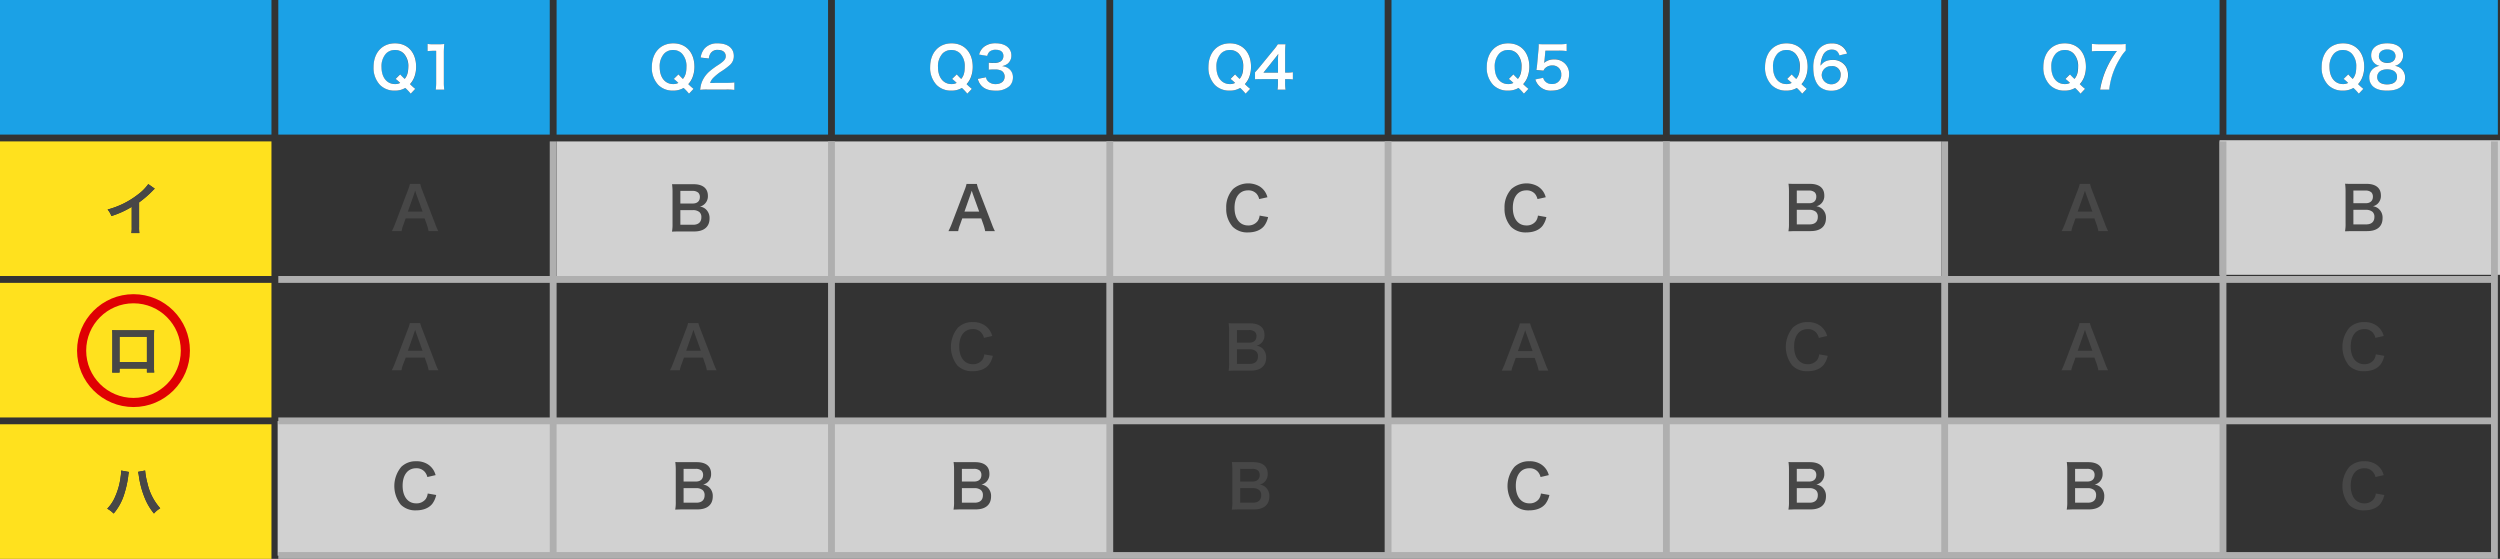 <svg xmlns="http://www.w3.org/2000/svg" width="1095.94" height="245" viewBox="0 0 1095.94 245"><rect x="0" y="0" width="1095.94" height="245" fill="#333333" stroke="none"/><defs><style>.cls-1{fill:#d1d1d1;}.cls-2,.cls-8{fill:none;}.cls-3{fill:#474747;}.cls-4{fill:#1ba1e6;}.cls-5{fill:#ffe11e;}.cls-6{fill:#afafaf;}.cls-7{fill:#fff;}.cls-8{stroke:#df0003;stroke-miterlimit:10;stroke-width:4px;}</style></defs><g id="レイヤー_2" data-name="レイヤー 2"><g id="レイヤー_1-2" data-name="レイヤー 1"><g id="レイヤー_2-2" data-name="レイヤー 2"><g id="レイヤー_1-2-2" data-name="レイヤー 1-2"><rect class="cls-1" x="609.63" y="184.59" width="365.44" height="59"/><rect class="cls-1" x="121.72" y="184.59" width="365.44" height="59"/><rect class="cls-1" x="973" y="61.47" width="122.94" height="59"/><rect class="cls-1" x="244" y="62" width="607" height="59"/><g id="レイヤー_2-2-2" data-name="レイヤー 2-2"><g id="レイヤー_1-2-2-2" data-name="レイヤー 1-2-2"><path class="cls-2" d="M488,242H607V186H488Zm52.07-39.44c1.09.06,1.51.06,3.28.06h6.13c4,0,6.29,1.82,6.29,5.07a4.68,4.68,0,0,1-1.45,3.66,4.43,4.43,0,0,1-2.06,1.09,4.79,4.79,0,0,1,2.63,1.2,5.1,5.1,0,0,1,1.61,4c0,3.64-2.42,5.69-6.73,5.69h-6.4c-1.51,0-2.26,0-3.33.08a17.18,17.18,0,0,0,.24-3.51V205.76A24.45,24.45,0,0,0,540.07,202.56Z"/><path class="cls-2" d="M552.92,217.12a2.84,2.84,0,0,0-.84-2.26,4.3,4.3,0,0,0-2.83-.88h-5.54v6.39h5.59C551.61,220.37,552.92,219.23,552.92,217.12Z"/><path class="cls-2" d="M550.81,147.39a2.61,2.61,0,0,0-.68-1.9,3.63,3.63,0,0,0-2.49-.81h-5.39v5.54h5.41C549.64,150.22,550.81,149.18,550.81,147.39Z"/><path class="cls-2" d="M366,183H485V124H366Zm53.9-39.33a9,9,0,0,1,6.5-2.47,9.13,9.13,0,0,1,5,1.25,8,8,0,0,1,2.75,2.83,8.92,8.92,0,0,1,.81,2l-3.62.84a5.43,5.43,0,0,0-1.11-2.24,4.7,4.7,0,0,0-3.8-1.61c-3.69,0-5.93,2.88-5.93,7.67s2.29,7.72,5.93,7.72a5,5,0,0,0,4.21-1.92,5.43,5.43,0,0,0,.86-2.4l3.72.65a9.88,9.88,0,0,1-1.74,3.9c-1.49,1.82-4,2.84-7.1,2.84a9,9,0,0,1-6.69-2.5,13.16,13.16,0,0,1,.21-16.56Z"/><path class="cls-2" d="M552.26,208.26a2.67,2.67,0,0,0-.67-1.93,3.71,3.71,0,0,0-2.5-.8h-5.38v5.56h5.41C551.09,211.09,552.26,210,552.26,208.26Z"/><path class="cls-2" d="M610,242H729V186H610Zm53.9-37.33a9,9,0,0,1,6.5-2.47,9.13,9.13,0,0,1,5,1.25,8,8,0,0,1,2.75,2.83,8.92,8.92,0,0,1,.81,2l-3.62.84a5.43,5.43,0,0,0-1.11-2.24,4.7,4.7,0,0,0-3.8-1.61c-3.69,0-5.93,2.88-5.93,7.67s2.29,7.72,5.93,7.72a5,5,0,0,0,4.21-1.92,5.43,5.43,0,0,0,.86-2.4l3.72.65a9.88,9.88,0,0,1-1.74,3.9c-1.49,1.82-4,2.84-7.1,2.84a8.91,8.91,0,0,1-6.68-2.5,13.13,13.13,0,0,1,.2-16.56Z"/><path class="cls-2" d="M669.09,146.22c-.1-.29-.18-.6-.47-1.46l-.49,1.46-2.71,7.69h6.45Z"/><path class="cls-2" d="M610,183H729V124H610Zm49.78-23.6,5.72-15a14.34,14.34,0,0,0,.83-2.63h4.53a16.24,16.24,0,0,0,.88,2.63l5.77,15c.39,1,.84,2.07,1.33,3.07h-4.26a18.31,18.31,0,0,0-.73-2.73l-1-2.84h-8.32l-1,2.84a12.91,12.91,0,0,0-.78,2.73H658.4A29.08,29.08,0,0,0,659.78,159.4Z"/><path class="cls-2" d="M796.26,208.26a2.67,2.67,0,0,0-.67-1.93,3.71,3.71,0,0,0-2.5-.8h-5.38v5.56h5.41C795.09,211.09,796.26,210,796.26,208.26Z"/><path class="cls-2" d="M488,183H607V124H488Zm50.61-41.28c1.1.05,1.51.05,3.28.05H548c4,0,6.29,1.82,6.29,5.07a4.63,4.63,0,0,1-1.46,3.64,4.35,4.35,0,0,1-2.05,1.09,4.79,4.79,0,0,1,2.63,1.2,5.2,5.2,0,0,1,1.61,4c0,3.66-2.42,5.72-6.74,5.72h-6.39c-1.51,0-2.27,0-3.33.08a18.77,18.77,0,0,0,.23-3.51V144.92A24.43,24.43,0,0,0,538.61,141.72Z"/><path class="cls-2" d="M366,242H485V186H366Zm52.07-39.44c1.09.06,1.51.06,3.28.06h6.13c4,0,6.29,1.82,6.29,5.07a4.68,4.68,0,0,1-1.45,3.66,4.43,4.43,0,0,1-2.06,1.09,4.79,4.79,0,0,1,2.63,1.2,5.1,5.1,0,0,1,1.61,4c0,3.64-2.42,5.69-6.73,5.69h-6.4c-1.51,0-2.26,0-3.33.08a17.18,17.18,0,0,0,.24-3.51V205.76A24.45,24.45,0,0,0,418.07,202.56Z"/><path class="cls-2" d="M551.46,156.28a2.9,2.9,0,0,0-.83-2.29,4.27,4.27,0,0,0-2.84-.88h-5.54v6.42h5.6C550.16,159.53,551.46,158.36,551.46,156.28Z"/><path class="cls-2" d="M304.47,146.06c-.11-.28-.18-.6-.47-1.45-.42,1.22-.42,1.22-.49,1.45l-2.71,7.7h6.45Z"/><path class="cls-2" d="M796.92,95.12a2.84,2.84,0,0,0-.84-2.26,4.3,4.3,0,0,0-2.83-.88h-5.54v6.39h5.59C795.61,98.37,796.92,97.23,796.92,95.12Z"/><path class="cls-2" d="M914,83.61c-.42,1.22-.42,1.22-.49,1.45l-2.71,7.7h6.45l-2.78-7.7C914.36,84.78,914.29,84.46,914,83.61Z"/><path class="cls-2" d="M426,83.61c-.42,1.22-.42,1.22-.49,1.45l-2.71,7.7h6.45l-2.78-7.7C426.36,84.78,426.29,84.46,426,83.61Z"/><path class="cls-2" d="M308.26,208.26a2.67,2.67,0,0,0-.67-1.93,3.71,3.71,0,0,0-2.5-.8h-5.38v5.56h5.41C307.09,211.09,308.26,210,308.26,208.26Z"/><path class="cls-2" d="M306.81,86.39a2.61,2.61,0,0,0-.68-1.9,3.63,3.63,0,0,0-2.49-.81h-5.39v5.54h5.41C305.64,89.22,306.81,88.18,306.81,86.39Z"/><path class="cls-2" d="M307.46,95.28a2.9,2.9,0,0,0-.83-2.29,4.27,4.27,0,0,0-2.84-.88h-5.54v6.42h5.6C306.16,98.53,307.46,97.36,307.46,95.28Z"/><path class="cls-2" d="M308.92,217.12a2.84,2.84,0,0,0-.84-2.26,4.3,4.3,0,0,0-2.83-.88h-5.54v6.39h5.59C307.61,220.37,308.92,219.23,308.92,217.12Z"/><path class="cls-2" d="M244,183H363V124H244Zm51.16-23.76,5.72-15a16,16,0,0,0,.83-2.62h4.53a16.13,16.13,0,0,0,.88,2.62l5.77,15a24.53,24.53,0,0,0,1.33,3.07H310a18.28,18.28,0,0,0-.72-2.73l-1-2.83H300l-1,2.83a12.91,12.91,0,0,0-.78,2.73H294A28,28,0,0,0,295.16,159.24Z"/><path class="cls-2" d="M430.26,208.26a2.67,2.67,0,0,0-.67-1.93,3.71,3.71,0,0,0-2.5-.8h-5.38v5.56h5.41C429.09,211.09,430.26,210,430.26,208.26Z"/><path class="cls-2" d="M796.26,86.26a2.67,2.67,0,0,0-.67-1.93,3.71,3.71,0,0,0-2.5-.8h-5.38v5.56h5.41C795.09,89.09,796.26,88,796.26,86.26Z"/><path class="cls-2" d="M430.92,217.12a2.84,2.84,0,0,0-.84-2.26,4.3,4.3,0,0,0-2.83-.88h-5.54v6.39h5.59C429.61,220.37,430.92,219.23,430.92,217.12Z"/><path class="cls-2" d="M244,242H363V186H244Zm52.07-39.44c1.09.06,1.51.06,3.28.06h6.13c4,0,6.29,1.82,6.29,5.07a4.68,4.68,0,0,1-1.45,3.66,4.43,4.43,0,0,1-2.06,1.09,4.79,4.79,0,0,1,2.63,1.2,5.1,5.1,0,0,1,1.61,4c0,3.64-2.42,5.69-6.73,5.69h-6.4c-1.51,0-2.26,0-3.33.08a17.18,17.18,0,0,0,.24-3.51V205.76A24.45,24.45,0,0,0,296.07,202.56Z"/><path class="cls-2" d="M796.92,217.12a2.84,2.84,0,0,0-.84-2.26,4.3,4.3,0,0,0-2.83-.88h-5.54v6.39h5.59C795.61,220.37,796.92,219.23,796.92,217.12Z"/><path class="cls-2" d="M854,242H973V186H854Zm52.07-39.44c1.09.06,1.51.06,3.28.06h6.13c4,0,6.29,1.82,6.29,5.07a4.68,4.68,0,0,1-1.45,3.66,4.43,4.43,0,0,1-2.06,1.09,4.79,4.79,0,0,1,2.63,1.2,5.1,5.1,0,0,1,1.61,4c0,3.64-2.42,5.69-6.73,5.69h-6.4c-1.51,0-2.26,0-3.33.08a17.18,17.18,0,0,0,.24-3.51V205.76A24.45,24.45,0,0,0,906.07,202.56Z"/><path class="cls-2" d="M182,83.61c-.42,1.22-.42,1.22-.49,1.45l-2.71,7.7h6.45l-2.78-7.7C182.36,84.78,182.29,84.46,182,83.61Z"/><path class="cls-2" d="M914.47,146.06c-.11-.28-.18-.6-.47-1.45-.42,1.22-.42,1.22-.49,1.45l-2.71,7.7h6.45Z"/><path class="cls-2" d="M1040.26,86.26a2.67,2.67,0,0,0-.67-1.93,3.71,3.71,0,0,0-2.5-.8h-5.38v5.56h5.41C1039.09,89.09,1040.26,88,1040.26,86.26Z"/><path class="cls-2" d="M1040.92,95.12a2.84,2.84,0,0,0-.84-2.26,4.3,4.3,0,0,0-2.83-.88h-5.54v6.39h5.59C1039.61,98.37,1040.92,97.23,1040.92,95.12Z"/><path class="cls-2" d="M976,183h116V124H976Zm53.9-39.33a9,9,0,0,1,6.5-2.47,9.13,9.13,0,0,1,5,1.25,8,8,0,0,1,2.75,2.83,8.92,8.92,0,0,1,.81,2l-3.62.84a5.43,5.43,0,0,0-1.11-2.24,4.7,4.7,0,0,0-3.8-1.61c-3.69,0-5.93,2.88-5.93,7.67s2.29,7.72,5.93,7.72a5,5,0,0,0,4.21-1.92,5.43,5.43,0,0,0,.86-2.4l3.72.65a9.88,9.88,0,0,1-1.74,3.9c-1.49,1.82-4,2.84-7.1,2.84a8.91,8.91,0,0,1-6.68-2.5,13.13,13.13,0,0,1,.2-16.56Z"/><path class="cls-2" d="M182.47,146.06c-.11-.28-.18-.6-.47-1.45-.42,1.22-.42,1.22-.49,1.45l-2.71,7.7h6.45Z"/><path class="cls-2" d="M854,183H973V124H854Zm51.16-23.76,5.72-15a16,16,0,0,0,.83-2.62h4.53a16.13,16.13,0,0,0,.88,2.62l5.77,15a24.53,24.53,0,0,0,1.33,3.07H920a18.28,18.28,0,0,0-.72-2.73l-1-2.83H910l-1,2.83a12.91,12.91,0,0,0-.78,2.73H904A28,28,0,0,0,905.16,159.24Z"/><path class="cls-2" d="M918.92,217.12a2.84,2.84,0,0,0-.84-2.26,4.3,4.3,0,0,0-2.83-.88h-5.54v6.39h5.59C917.61,220.37,918.92,219.23,918.92,217.12Z"/><path class="cls-2" d="M976,242h116V186H976Zm53.9-37.33a9,9,0,0,1,6.5-2.47,9.13,9.13,0,0,1,5,1.25,8,8,0,0,1,2.75,2.83,8.92,8.92,0,0,1,.81,2l-3.62.84a5.43,5.43,0,0,0-1.11-2.24,4.7,4.7,0,0,0-3.8-1.61c-3.69,0-5.93,2.88-5.93,7.67s2.29,7.72,5.93,7.72a5,5,0,0,0,4.21-1.92,5.43,5.43,0,0,0,.86-2.4l3.72.65a9.88,9.88,0,0,1-1.74,3.9c-1.49,1.82-4,2.84-7.1,2.84a8.91,8.91,0,0,1-6.68-2.5,13.13,13.13,0,0,1,.2-16.56Z"/><path class="cls-2" d="M732,183H851V124H732Zm53.9-39.33a9,9,0,0,1,6.5-2.47,9.13,9.13,0,0,1,5,1.25,8,8,0,0,1,2.75,2.83,8.92,8.92,0,0,1,.81,2l-3.62.84a5.43,5.43,0,0,0-1.11-2.24,4.7,4.7,0,0,0-3.8-1.61c-3.69,0-5.93,2.88-5.93,7.67s2.29,7.72,5.93,7.72a5,5,0,0,0,4.21-1.92,5.43,5.43,0,0,0,.86-2.4l3.72.65a9.88,9.88,0,0,1-1.74,3.9c-1.49,1.82-4,2.84-7.1,2.84a8.91,8.91,0,0,1-6.68-2.5,13.13,13.13,0,0,1,.2-16.56Z"/><path class="cls-2" d="M732,242H851V186H732Zm52.07-39.44c1.09.06,1.51.06,3.28.06h6.13c4,0,6.29,1.82,6.29,5.07a4.68,4.68,0,0,1-1.45,3.66,4.43,4.43,0,0,1-2.06,1.09,4.79,4.79,0,0,1,2.63,1.2,5.1,5.1,0,0,1,1.61,4c0,3.64-2.42,5.69-6.73,5.69h-6.4c-1.51,0-2.26,0-3.33.08a17.18,17.18,0,0,0,.24-3.51V205.76A24.45,24.45,0,0,0,784.07,202.56Z"/><path class="cls-2" d="M918.26,208.26a2.67,2.67,0,0,0-.67-1.93,3.71,3.71,0,0,0-2.5-.8h-5.38v5.56h5.41C917.09,211.09,918.26,210,918.26,208.26Z"/><path class="cls-3" d="M184.24,80.62h-4.53a16,16,0,0,1-.83,2.62l-5.72,15a29.08,29.08,0,0,1-1.38,3.07h4.27a12.91,12.91,0,0,1,.78-2.73l1-2.83h8.32l1,2.83a18.28,18.28,0,0,1,.72,2.73h4.27a24.53,24.53,0,0,1-1.33-3.07l-5.77-15A16.15,16.15,0,0,1,184.24,80.62ZM178.8,92.76l2.71-7.7c.07-.23.07-.23.49-1.45.29.85.36,1.17.47,1.45l2.78,7.7Z"/><path class="cls-3" d="M294.59,101.55c1.06-.06,1.82-.08,3.33-.08h6.39c4.32,0,6.74-2.06,6.74-5.72a5.2,5.2,0,0,0-1.61-4,4.79,4.79,0,0,0-2.63-1.2,4.35,4.35,0,0,0,2.05-1.09,4.63,4.63,0,0,0,1.46-3.64c0-3.25-2.26-5.07-6.29-5.07h-9.42a24.45,24.45,0,0,1,.21,3.2V98A18.32,18.32,0,0,1,294.59,101.55Zm3.66-17.87h5.39a3.63,3.63,0,0,1,2.49.81,2.61,2.61,0,0,1,.68,1.9c0,1.79-1.17,2.83-3.15,2.83h-5.41Zm0,8.43h5.54a4.27,4.27,0,0,1,2.84.88,2.9,2.9,0,0,1,.83,2.29c0,2.08-1.3,3.25-3.61,3.25h-5.6Z"/><path class="cls-3" d="M428.24,80.62h-4.53a16,16,0,0,1-.83,2.62l-5.72,15a29.08,29.08,0,0,1-1.38,3.07h4.27a12.91,12.91,0,0,1,.78-2.73l1-2.83h8.32l1,2.83a18.28,18.28,0,0,1,.72,2.73h4.27a24.53,24.53,0,0,1-1.33-3.07l-5.77-15A16.15,16.15,0,0,1,428.24,80.62ZM422.8,92.76l2.71-7.7c.07-.23.07-.23.49-1.45.29.85.36,1.17.47,1.45l2.78,7.7Z"/><path class="cls-3" d="M547.12,83.45A4.78,4.78,0,0,1,550.91,85,5.7,5.7,0,0,1,552,87.27l3.61-.8a8.45,8.45,0,0,0-.8-2,7.8,7.8,0,0,0-2.76-2.83,10.12,10.12,0,0,0-11.5,1.22,11.71,11.71,0,0,0-3,8.37,11.73,11.73,0,0,0,2.83,8.17,9,9,0,0,0,6.68,2.49c3.12,0,5.62-1,7.1-2.83a9.88,9.88,0,0,0,1.74-3.9l-3.71-.65a5.11,5.11,0,0,1-.86,2.39,5,5,0,0,1-4.21,1.93c-3.64,0-5.93-3-5.93-7.73S543.42,83.45,547.12,83.45Z"/><path class="cls-3" d="M669.12,83.45A4.78,4.78,0,0,1,672.91,85,5.7,5.7,0,0,1,674,87.27l3.61-.8a8.45,8.45,0,0,0-.8-2,7.8,7.8,0,0,0-2.76-2.83,10.12,10.12,0,0,0-11.5,1.22,11.71,11.71,0,0,0-3,8.37,11.73,11.73,0,0,0,2.83,8.17,9,9,0,0,0,6.68,2.49c3.12,0,5.62-1,7.1-2.83a9.88,9.88,0,0,0,1.74-3.9l-3.71-.65a5.11,5.11,0,0,1-.86,2.39,5,5,0,0,1-4.21,1.93c-3.64,0-5.93-3-5.93-7.73S665.42,83.45,669.12,83.45Z"/><path class="cls-3" d="M784,101.39c1.07,0,1.82-.08,3.33-.08h6.4c4.31,0,6.73-2,6.73-5.69a5.1,5.1,0,0,0-1.61-4,4.79,4.79,0,0,0-2.63-1.2,4.43,4.43,0,0,0,2.06-1.09,4.68,4.68,0,0,0,1.45-3.66c0-3.25-2.26-5.07-6.29-5.07h-6.13c-1.77,0-2.19,0-3.28-.06a24.45,24.45,0,0,1,.21,3.2V97.88A17.18,17.18,0,0,1,784,101.39Zm3.67-17.86h5.38a3.71,3.71,0,0,1,2.5.8,2.67,2.67,0,0,1,.67,1.93c0,1.77-1.17,2.83-3.14,2.83h-5.41Zm0,8.45h5.54a4.3,4.3,0,0,1,2.83.88,2.84,2.84,0,0,1,.84,2.26c0,2.11-1.31,3.25-3.62,3.25h-5.59Z"/><path class="cls-3" d="M916.24,80.62h-4.53a16,16,0,0,1-.83,2.62l-5.72,15a29.08,29.08,0,0,1-1.38,3.07h4.27a12.91,12.91,0,0,1,.78-2.73l1-2.83h8.32l1,2.83a18.28,18.28,0,0,1,.72,2.73h4.27a24.53,24.53,0,0,1-1.33-3.07l-5.77-15A16.15,16.15,0,0,1,916.24,80.62ZM910.8,92.76l2.71-7.7c.07-.23.07-.23.49-1.45.29.85.36,1.17.47,1.45l2.78,7.7Z"/><path class="cls-3" d="M1028,101.39c1.07,0,1.82-.08,3.33-.08h6.4c4.31,0,6.73-2,6.73-5.69a5.1,5.1,0,0,0-1.61-4,4.79,4.79,0,0,0-2.63-1.2,4.43,4.43,0,0,0,2.06-1.09,4.68,4.68,0,0,0,1.45-3.66c0-3.25-2.26-5.07-6.29-5.07h-6.13c-1.77,0-2.19,0-3.28-.06a24.45,24.45,0,0,1,.21,3.2V97.88A17.18,17.18,0,0,1,1028,101.39Zm3.67-17.86h5.38a3.71,3.71,0,0,1,2.5.8,2.67,2.67,0,0,1,.67,1.93c0,1.77-1.17,2.83-3.14,2.83h-5.41Zm0,8.45h5.54a4.3,4.3,0,0,1,2.83.88,2.84,2.84,0,0,1,.84,2.26c0,2.11-1.31,3.25-3.62,3.25h-5.59Z"/><path class="cls-3" d="M177.87,156.75h8.32l1,2.83a18.28,18.28,0,0,1,.72,2.73h4.27a24.53,24.53,0,0,1-1.33-3.07l-5.77-15a16.13,16.13,0,0,1-.88-2.62h-4.53a16,16,0,0,1-.83,2.62l-5.72,15a29.08,29.08,0,0,1-1.38,3.07H176a12.91,12.91,0,0,1,.78-2.73Zm3.64-10.69c.07-.23.07-.23.49-1.45.29.85.36,1.17.47,1.45l2.78,7.7H178.8Z"/><path class="cls-3" d="M298.83,159.58l1-2.83h8.32l1,2.83a18.28,18.28,0,0,1,.72,2.73h4.27a24.53,24.53,0,0,1-1.33-3.07l-5.77-15a16.13,16.13,0,0,1-.88-2.62h-4.53a16,16,0,0,1-.83,2.62l-5.72,15a29.08,29.08,0,0,1-1.38,3.07H298A12.31,12.31,0,0,1,298.83,159.58Zm4.68-13.52c.07-.23.07-.23.49-1.45.29.85.36,1.17.47,1.45l2.78,7.7H300.8Z"/><path class="cls-3" d="M426.38,162.73c3.12,0,5.61-1,7.1-2.84a9.88,9.88,0,0,0,1.74-3.9l-3.72-.65a5.43,5.43,0,0,1-.86,2.4,5,5,0,0,1-4.21,1.92c-3.64,0-5.93-3-5.93-7.72s2.24-7.67,5.93-7.67a4.7,4.7,0,0,1,3.8,1.61,5.43,5.43,0,0,1,1.11,2.24l3.62-.84a8.92,8.92,0,0,0-.81-2,8,8,0,0,0-2.75-2.83,9.13,9.13,0,0,0-5-1.25,9,9,0,0,0-6.5,2.47,13.16,13.16,0,0,0-.21,16.56A9,9,0,0,0,426.38,162.73Z"/><path class="cls-3" d="M538.59,162.55c1.06-.06,1.82-.08,3.33-.08h6.39c4.32,0,6.74-2.06,6.74-5.72a5.2,5.2,0,0,0-1.61-4,4.79,4.79,0,0,0-2.63-1.2,4.35,4.35,0,0,0,2.05-1.09,4.63,4.63,0,0,0,1.46-3.64c0-3.25-2.26-5.07-6.29-5.07h-6.14c-1.77,0-2.18,0-3.28-.05a24.45,24.45,0,0,1,.21,3.2V159A18.32,18.32,0,0,1,538.59,162.55Zm3.66-17.87h5.39a3.63,3.63,0,0,1,2.49.81,2.61,2.61,0,0,1,.68,1.9c0,1.79-1.17,2.83-3.15,2.83h-5.41Zm0,8.43h5.54a4.27,4.27,0,0,1,2.84.88,2.9,2.9,0,0,1,.83,2.29c0,2.08-1.3,3.25-3.61,3.25h-5.6Z"/><path class="cls-3" d="M663.45,159.74l1-2.84h8.32l1,2.84a18.31,18.31,0,0,1,.73,2.73h4.26a31.22,31.22,0,0,1-1.33-3.07l-5.77-15a16.24,16.24,0,0,1-.88-2.63h-4.53a14.34,14.34,0,0,1-.83,2.63l-5.72,15a29.08,29.08,0,0,1-1.38,3.07h4.27A12.38,12.38,0,0,1,663.45,159.74Zm4.68-13.52.49-1.46c.29.86.37,1.17.47,1.46l2.78,7.69h-6.45Z"/><path class="cls-3" d="M792.38,162.73c3.12,0,5.61-1,7.1-2.84a9.88,9.88,0,0,0,1.74-3.9l-3.72-.65a5.43,5.43,0,0,1-.86,2.4,5,5,0,0,1-4.21,1.92c-3.64,0-5.93-3-5.93-7.72s2.24-7.67,5.93-7.67a4.7,4.7,0,0,1,3.8,1.61,5.43,5.43,0,0,1,1.11,2.24l3.62-.84a8.92,8.92,0,0,0-.81-2,8,8,0,0,0-2.75-2.83,9.13,9.13,0,0,0-5-1.25,9,9,0,0,0-6.5,2.47,13.13,13.13,0,0,0-.2,16.56A8.91,8.91,0,0,0,792.38,162.73Z"/><path class="cls-3" d="M908.83,159.58l1-2.83h8.32l1,2.83a18.28,18.28,0,0,1,.72,2.73h4.27a24.53,24.53,0,0,1-1.33-3.07l-5.77-15a16.13,16.13,0,0,1-.88-2.62h-4.53a16,16,0,0,1-.83,2.62l-5.72,15a29.08,29.08,0,0,1-1.38,3.07H908A12.31,12.31,0,0,1,908.83,159.58Zm4.68-13.52c.07-.23.07-.23.49-1.45.29.85.36,1.17.47,1.45l2.78,7.7H910.8Z"/><path class="cls-3" d="M1036.38,162.73c3.12,0,5.61-1,7.1-2.84a9.88,9.88,0,0,0,1.74-3.9l-3.72-.65a5.43,5.43,0,0,1-.86,2.4,5,5,0,0,1-4.21,1.92c-3.64,0-5.93-3-5.93-7.72s2.24-7.67,5.93-7.67a4.7,4.7,0,0,1,3.8,1.61,5.43,5.43,0,0,1,1.11,2.24l3.62-.84a8.92,8.92,0,0,0-.81-2,8,8,0,0,0-2.75-2.83,9.13,9.13,0,0,0-5-1.25,9,9,0,0,0-6.5,2.47,13.13,13.13,0,0,0-.2,16.56A8.91,8.91,0,0,0,1036.38,162.73Z"/><path class="cls-3" d="M182.43,205.27a4.7,4.7,0,0,1,3.8,1.61,5.43,5.43,0,0,1,1.11,2.24l3.62-.84a8.92,8.92,0,0,0-.81-2,8,8,0,0,0-2.75-2.83,9.13,9.13,0,0,0-5-1.25,9,9,0,0,0-6.5,2.47,13.16,13.16,0,0,0-.21,16.56,9,9,0,0,0,6.69,2.5c3.12,0,5.61-1,7.1-2.84a9.88,9.88,0,0,0,1.74-3.9l-3.72-.65a5.43,5.43,0,0,1-.86,2.4,5,5,0,0,1-4.21,1.92c-3.64,0-5.93-3-5.93-7.72S178.74,205.27,182.43,205.27Z"/><path class="cls-3" d="M296,223.39c1.07,0,1.82-.08,3.33-.08h6.4c4.31,0,6.73-2.05,6.73-5.69a5.1,5.1,0,0,0-1.61-4,4.79,4.79,0,0,0-2.63-1.2,4.43,4.43,0,0,0,2.06-1.09,4.68,4.68,0,0,0,1.45-3.66c0-3.25-2.26-5.07-6.29-5.07h-6.13c-1.77,0-2.19,0-3.28-.06a24.45,24.45,0,0,1,.21,3.2v14.12A17.42,17.42,0,0,1,296,223.39Zm3.67-17.86h5.38a3.71,3.71,0,0,1,2.5.8,2.67,2.67,0,0,1,.67,1.93c0,1.77-1.17,2.83-3.14,2.83h-5.41Zm0,8.45h5.54a4.3,4.3,0,0,1,2.83.88,2.84,2.84,0,0,1,.84,2.26c0,2.11-1.31,3.25-3.62,3.25h-5.59Z"/><path class="cls-3" d="M418,223.39c1.07,0,1.82-.08,3.33-.08h6.4c4.31,0,6.73-2.05,6.73-5.69a5.1,5.1,0,0,0-1.61-4,4.79,4.79,0,0,0-2.63-1.2,4.43,4.43,0,0,0,2.06-1.09,4.68,4.68,0,0,0,1.45-3.66c0-3.25-2.26-5.07-6.29-5.07h-6.13c-1.77,0-2.19,0-3.28-.06a24.45,24.45,0,0,1,.21,3.2v14.12A17.42,17.42,0,0,1,418,223.39Zm3.67-17.86h5.38a3.71,3.71,0,0,1,2.5.8,2.67,2.67,0,0,1,.67,1.93c0,1.77-1.17,2.83-3.14,2.83h-5.41Zm0,8.45h5.54a4.3,4.3,0,0,1,2.83.88,2.84,2.84,0,0,1,.84,2.26c0,2.11-1.31,3.25-3.62,3.25h-5.59Z"/><path class="cls-3" d="M540,223.39c1.07,0,1.82-.08,3.33-.08h6.4c4.31,0,6.73-2.05,6.73-5.69a5.1,5.1,0,0,0-1.61-4,4.79,4.79,0,0,0-2.63-1.2,4.43,4.43,0,0,0,2.06-1.09,4.68,4.68,0,0,0,1.45-3.66c0-3.25-2.26-5.07-6.29-5.07h-6.13c-1.77,0-2.19,0-3.28-.06a24.45,24.45,0,0,1,.21,3.2v14.12A17.42,17.42,0,0,1,540,223.39Zm3.67-17.86h5.38a3.71,3.71,0,0,1,2.5.8,2.67,2.67,0,0,1,.67,1.93c0,1.77-1.17,2.83-3.14,2.83h-5.41Zm0,8.45h5.54a4.3,4.3,0,0,1,2.83.88,2.84,2.84,0,0,1,.84,2.26c0,2.11-1.31,3.25-3.62,3.25h-5.59Z"/><path class="cls-3" d="M670.38,223.73c3.12,0,5.61-1,7.1-2.84a9.88,9.88,0,0,0,1.74-3.9l-3.72-.65a5.43,5.43,0,0,1-.86,2.4,5,5,0,0,1-4.21,1.92c-3.64,0-5.93-3-5.93-7.72s2.24-7.67,5.93-7.67a4.7,4.7,0,0,1,3.8,1.61,5.43,5.43,0,0,1,1.11,2.24l3.62-.84a8.92,8.92,0,0,0-.81-2,8,8,0,0,0-2.75-2.83,9.13,9.13,0,0,0-5-1.25,9,9,0,0,0-6.5,2.47,13.13,13.13,0,0,0-.2,16.56A8.91,8.91,0,0,0,670.38,223.73Z"/><path class="cls-3" d="M784,223.39c1.07,0,1.82-.08,3.33-.08h6.4c4.31,0,6.73-2.05,6.73-5.69a5.1,5.1,0,0,0-1.61-4,4.79,4.79,0,0,0-2.63-1.2,4.43,4.43,0,0,0,2.06-1.09,4.68,4.68,0,0,0,1.45-3.66c0-3.25-2.26-5.07-6.29-5.07h-6.13c-1.77,0-2.19,0-3.28-.06a24.45,24.45,0,0,1,.21,3.2v14.12A17.42,17.42,0,0,1,784,223.39Zm3.67-17.86h5.38a3.71,3.71,0,0,1,2.5.8,2.67,2.67,0,0,1,.67,1.93c0,1.77-1.17,2.83-3.14,2.83h-5.41Zm0,8.45h5.54a4.3,4.3,0,0,1,2.83.88,2.84,2.84,0,0,1,.84,2.26c0,2.11-1.31,3.25-3.62,3.25h-5.59Z"/><path class="cls-3" d="M906,223.39c1.07,0,1.82-.08,3.33-.08h6.4c4.31,0,6.73-2.05,6.73-5.69a5.1,5.1,0,0,0-1.61-4,4.79,4.79,0,0,0-2.63-1.2,4.43,4.43,0,0,0,2.06-1.09,4.68,4.68,0,0,0,1.45-3.66c0-3.25-2.26-5.07-6.29-5.07h-6.13c-1.77,0-2.19,0-3.28-.06a24.45,24.45,0,0,1,.21,3.2v14.12A17.42,17.42,0,0,1,906,223.39Zm3.67-17.86h5.38a3.71,3.71,0,0,1,2.5.8,2.67,2.67,0,0,1,.67,1.93c0,1.77-1.17,2.83-3.14,2.83h-5.41Zm0,8.45h5.54a4.3,4.3,0,0,1,2.83.88,2.84,2.84,0,0,1,.84,2.26c0,2.11-1.31,3.25-3.62,3.25h-5.59Z"/><path class="cls-3" d="M1036.38,223.73c3.12,0,5.61-1,7.1-2.84a9.88,9.88,0,0,0,1.74-3.9l-3.72-.65a5.43,5.43,0,0,1-.86,2.4,5,5,0,0,1-4.21,1.92c-3.64,0-5.93-3-5.93-7.72s2.24-7.67,5.93-7.67a4.7,4.7,0,0,1,3.8,1.61,5.43,5.43,0,0,1,1.11,2.24l3.62-.84a8.92,8.92,0,0,0-.81-2,8,8,0,0,0-2.75-2.83,9.13,9.13,0,0,0-5-1.25,9,9,0,0,0-6.5,2.47,13.13,13.13,0,0,0-.2,16.56A8.91,8.91,0,0,0,1036.38,223.73Z"/><rect class="cls-4" width="119" height="59"/><path class="cls-5" d="M0,121H119V62H0ZM60.3,85.38A20.42,20.42,0,0,0,65,80.71l2.87,2c-.32.28-.63.57-.92.88a46,46,0,0,1-6,5.14V99.4a18.29,18.29,0,0,0,.12,2.77h-3.5a13.45,13.45,0,0,0,.15-2.69v-8.8a40.58,40.58,0,0,1-8.92,4,9.29,9.29,0,0,0-1.67-2.85A36.72,36.72,0,0,0,60.3,85.38Z"/><path class="cls-6" d="M1092,121H976V62h-3v59H854V62h-3v59H732V62h-3v59H610V62h-3v59H488V62h-3v59H366V62h-3v59H244V62h-3v59H122v3H241v59H122v3H241v56H122v3h973V62h-3ZM363,242H244V186H363Zm0-59H244V124H363Zm122,59H366V186H485Zm0-59H366V124H485Zm122,59H488V186H607Zm0-59H488V124H607Zm122,59H610V186H729Zm0-59H610V124H729Zm122,59H732V186H851Zm0-59H732V124H851Zm122,59H854V186H973Zm0-59H854V124H973Zm119,59H976V186h116Zm0-59H976V124h116Z"/><path class="cls-5" d="M0,183H119V124H0Zm49.17-38.27c.6.05,1.13.07,2.13.07H65.5a16.16,16.16,0,0,0,2.09-.07c0,.65-.07,1.15-.07,2.07v14.3a15.84,15.84,0,0,0,.1,2.18H64.4v-1.73h-12v1.75H49.17a15.41,15.41,0,0,0,.1-2.15V146.83A16.41,16.41,0,0,0,49.17,144.73Z"/><rect class="cls-5" x="52.4" y="147.63" width="12" height="11.07"/><path class="cls-5" d="M0,245H119V186H0Zm63.62-38.72A32.72,32.72,0,0,0,64.67,212a24.31,24.31,0,0,0,5.57,10.8,10.62,10.62,0,0,0-2.74,2.3,25.83,25.83,0,0,1-4.25-7.35,39.74,39.74,0,0,1-2.38-9.1,12.18,12.18,0,0,0-.35-1.8Zm-13.1,11.35a30.45,30.45,0,0,0,2.35-8.58,17.85,17.85,0,0,0,.23-2.42v-.35l3.42.62a10.51,10.51,0,0,0-.32,1.93,45.58,45.58,0,0,1-2,8.55,23.94,23.94,0,0,1-4.42,7.72A11.18,11.18,0,0,0,47,223,16.84,16.84,0,0,0,50.52,217.63Z"/><path class="cls-4" d="M607,0H488V59H607ZM546.45,37.55a15.18,15.18,0,0,0,1.62,1.4l-2,2.12a23.64,23.64,0,0,0-2.38-2.52,8.54,8.54,0,0,1-4.6,1.17,8.78,8.78,0,0,1-6.5-2.49,10.89,10.89,0,0,1-2.82-7.8c0-6.3,3.72-10.43,9.4-10.43s9.27,4,9.27,10.3a12.82,12.82,0,0,1-.8,4.63,9.35,9.35,0,0,1-1.87,3Zm20.32-2.7a19,19,0,0,0-2.5-.17h-.9v1.77a16,16,0,0,0,.2,2.85H560a16.57,16.57,0,0,0,.2-2.9V34.68h-6.9a27.28,27.28,0,0,0-3.13.1V31.7c.85-.92,1.13-1.25,2-2.3l5.93-7.25a22.22,22.22,0,0,0,2.07-2.75h3.38a37.41,37.41,0,0,0-.18,4.23v8.2h.88a15.18,15.18,0,0,0,2.52-.18Z"/><path class="cls-4" d="M553.87,31.85h6.38V26.68q0-1.5.12-3c-.5.72-.8,1.12-1.7,2.22Z"/><path class="cls-4" d="M539.07,21.9a5.37,5.37,0,0,0-3.87,1.53,8.28,8.28,0,0,0-2,5.95c0,4.52,2.32,7.45,5.92,7.45a4.75,4.75,0,0,0,2.25-.5,17.53,17.53,0,0,0-2-1.75l2-2a27,27,0,0,0,2,2c1.1-1.35,1.55-2.85,1.55-5.35a8.06,8.06,0,0,0-2-5.82A5.33,5.33,0,0,0,539.07,21.9Z"/><path class="cls-4" d="M295.07,21.9a5.37,5.37,0,0,0-3.87,1.53,8.28,8.28,0,0,0-2,5.95c0,4.52,2.32,7.45,5.92,7.45a4.75,4.75,0,0,0,2.25-.5,17.53,17.53,0,0,0-2-1.75l2.05-2c.62.7,1.27,1.37,1.95,2,1.1-1.35,1.55-2.85,1.55-5.35a8.06,8.06,0,0,0-2-5.82A5.33,5.33,0,0,0,295.07,21.9Z"/><path class="cls-4" d="M363,0H244V59H363ZM302.45,37.55a15.18,15.18,0,0,0,1.62,1.4l-2,2.12a23.64,23.64,0,0,0-2.38-2.52,8.54,8.54,0,0,1-4.6,1.17,8.78,8.78,0,0,1-6.5-2.49,10.89,10.89,0,0,1-2.82-7.8c0-6.3,3.72-10.43,9.4-10.43s9.27,4,9.27,10.3a12.82,12.82,0,0,1-.8,4.63,9.35,9.35,0,0,1-1.87,3Zm19.5,1.9c-1.18-.1-2.18-.15-3.78-.15h-8a24.85,24.85,0,0,0-3.23.12,12.83,12.83,0,0,1,.65-3.19,12.29,12.29,0,0,1,3.43-4.9,33.6,33.6,0,0,1,4.12-3c2.3-1.57,3-2.4,3-3.67,0-1.7-1.32-2.75-3.45-2.75a3.53,3.53,0,0,0-3.17,1.47,4.86,4.86,0,0,0-.78,2.3l-3.57-.42a7.51,7.51,0,0,1,1.72-4A7.27,7.27,0,0,1,314.6,19c4.37,0,7.07,2.1,7.07,5.53a5.11,5.11,0,0,1-1.77,4,30.73,30.73,0,0,1-4.2,3.07,23.12,23.12,0,0,0-3,2.5,5.9,5.9,0,0,0-1.42,2.25h7a26.19,26.19,0,0,0,3.65-.2Z"/><path class="cls-4" d="M851,0H732V59H851ZM790.45,37.55a15.18,15.18,0,0,0,1.62,1.4l-2,2.12a23.64,23.64,0,0,0-2.38-2.52,8.54,8.54,0,0,1-4.6,1.17,8.78,8.78,0,0,1-6.5-2.49,10.89,10.89,0,0,1-2.82-7.8c0-6.3,3.72-10.43,9.4-10.43s9.27,4,9.27,10.3a12.82,12.82,0,0,1-.8,4.63,9.35,9.35,0,0,1-1.87,3Zm12.45,2.2a7.9,7.9,0,0,1-5.08-1.65c-1.85-1.6-2.9-4.6-2.9-8.37A13.68,13.68,0,0,1,797,22a7.11,7.11,0,0,1,6.1-3,6.92,6.92,0,0,1,5.13,1.9,7.16,7.16,0,0,1,1.57,2.55l-3.37.8c-.65-1.83-1.58-2.53-3.35-2.53a4.16,4.16,0,0,0-3.93,2.6,10.94,10.94,0,0,0-1,4.43c1.35-1.83,2.82-2.5,5.35-2.5a6.52,6.52,0,0,1,5.8,3,7.23,7.23,0,0,1,.9,3.75C810.15,37,807.15,39.75,802.9,39.75Z"/><path class="cls-4" d="M783.07,21.9a5.37,5.37,0,0,0-3.87,1.53,8.28,8.28,0,0,0-2,5.95c0,4.52,2.32,7.45,5.92,7.45a4.75,4.75,0,0,0,2.25-.5,17.53,17.53,0,0,0-2-1.75l2-2a27,27,0,0,0,2,2c1.1-1.35,1.55-2.85,1.55-5.35a8.06,8.06,0,0,0-2-5.82A5.33,5.33,0,0,0,783.07,21.9Z"/><path class="cls-4" d="M802.87,29a4,4,0,0,0-4.26,3.72,1.31,1.31,0,0,0,0,.28,4.23,4.23,0,0,0,7.65,2.2,4.31,4.31,0,0,0,.57-2.27A3.6,3.6,0,0,0,803.59,29h0A4,4,0,0,0,802.87,29Z"/><path class="cls-4" d="M173.07,21.9a5.37,5.37,0,0,0-3.87,1.53,8.28,8.28,0,0,0-2,5.95c0,4.52,2.32,7.45,5.92,7.45a4.75,4.75,0,0,0,2.25-.5,17.53,17.53,0,0,0-2-1.75l2-2a27,27,0,0,0,2,2c1.1-1.35,1.55-2.85,1.55-5.35a8.06,8.06,0,0,0-2-5.82A5.33,5.33,0,0,0,173.07,21.9Z"/><path class="cls-4" d="M241,0H122V59H241ZM180.45,37.55a15.18,15.18,0,0,0,1.62,1.4l-2,2.12a23.64,23.64,0,0,0-2.38-2.52,8.54,8.54,0,0,1-4.6,1.17,8.78,8.78,0,0,1-6.5-2.49,10.89,10.89,0,0,1-2.82-7.8c0-6.3,3.72-10.43,9.4-10.43s9.27,4,9.27,10.3a12.82,12.82,0,0,1-.8,4.63,9.35,9.35,0,0,1-1.87,3Zm14.32,1.75H191a20.79,20.79,0,0,0,.2-3.25V22.28H190a22.32,22.32,0,0,0-2.58.15V19.25a13.07,13.07,0,0,0,2.5.15h2.3a18.14,18.14,0,0,0,2.55-.12,37.76,37.76,0,0,0-.2,4.12V36.05a20.79,20.79,0,0,0,.2,3.25Z"/><path class="cls-4" d="M661.07,21.9a5.37,5.37,0,0,0-3.87,1.53,8.28,8.28,0,0,0-2,5.95c0,4.52,2.32,7.45,5.92,7.45a4.75,4.75,0,0,0,2.25-.5,17.53,17.53,0,0,0-2-1.75l2-2a27,27,0,0,0,2,2c1.1-1.35,1.55-2.85,1.55-5.35a8.06,8.06,0,0,0-2-5.82A5.33,5.33,0,0,0,661.07,21.9Z"/><path class="cls-4" d="M729,0H610V59H729ZM668.45,37.55a15.18,15.18,0,0,0,1.62,1.4l-2,2.12a23.64,23.64,0,0,0-2.38-2.52,8.54,8.54,0,0,1-4.6,1.17,8.78,8.78,0,0,1-6.5-2.49,10.89,10.89,0,0,1-2.82-7.8c0-6.3,3.72-10.43,9.4-10.43s9.27,4,9.27,10.3a12.82,12.82,0,0,1-.8,4.63,9.35,9.35,0,0,1-1.87,3Zm11.87,2.2a6.93,6.93,0,0,1-7.27-4.9l3.45-.72a3.47,3.47,0,0,0,.75,1.45,3.82,3.82,0,0,0,3.07,1.27,3.87,3.87,0,0,0,4.1-3.62,4.17,4.17,0,0,0,0-.5,3.74,3.74,0,0,0-3.44-4,3.84,3.84,0,0,0-.48,0,4.38,4.38,0,0,0-3.1,1.15,2.77,2.77,0,0,0-.75,1.13l-3.13-.3c.25-1.78.28-1.9.33-2.6l.57-6.2c0-.45.08-1.3.1-2.55.75.05,1.33.07,2.65.07h6.15a19.3,19.3,0,0,0,3.48-.19v3.14a23.41,23.41,0,0,0-3.45-.2h-5.88l-.4,4.38a5.62,5.62,0,0,1-.15,1A6.19,6.19,0,0,1,681.2,26a6.41,6.41,0,0,1,4.87,1.88,6.1,6.1,0,0,1,1.78,4.7C687.85,37,685,39.75,680.32,39.75Z"/><path class="cls-4" d="M417.07,21.9a5.37,5.37,0,0,0-3.87,1.53,8.28,8.28,0,0,0-2,5.95c0,4.52,2.32,7.45,5.92,7.45a4.75,4.75,0,0,0,2.25-.5,17.53,17.53,0,0,0-2-1.75l2.05-2c.62.7,1.27,1.37,1.95,2,1.1-1.35,1.55-2.85,1.55-5.35a8.06,8.06,0,0,0-2-5.82A5.33,5.33,0,0,0,417.07,21.9Z"/><path class="cls-4" d="M485,0H366V59H485ZM424.45,37.55a15.18,15.18,0,0,0,1.62,1.4l-2,2.12a23.64,23.64,0,0,0-2.38-2.52,8.54,8.54,0,0,1-4.6,1.17,8.78,8.78,0,0,1-6.5-2.49,10.89,10.89,0,0,1-2.82-7.8c0-6.3,3.72-10.43,9.4-10.43s9.27,4,9.27,10.3a12.82,12.82,0,0,1-.8,4.63,9.35,9.35,0,0,1-1.87,3Zm18.05.18a8.71,8.71,0,0,1-6.15,2c-2.93,0-4.93-.75-6.35-2.37a6.5,6.5,0,0,1-1.4-2.8l3.57-.7a3.22,3.22,0,0,0,1.18,2,4.7,4.7,0,0,0,3,1c2.48,0,4-1.27,4-3.25A2.89,2.89,0,0,0,439,31a6.46,6.46,0,0,0-2.87-.6,20,20,0,0,0-2.68.12v-3.1a18,18,0,0,0,2.43.13c2.5,0,4-1.15,4-3.08,0-1.72-1.17-2.7-3.3-2.7a4.14,4.14,0,0,0-2.72.78,3.69,3.69,0,0,0-1.05,1.92l-3.58-.6a6.19,6.19,0,0,1,2.38-3.57A8.06,8.06,0,0,1,436.5,19c4.17,0,6.87,2.09,6.87,5.34A4.57,4.57,0,0,1,441.65,28a6.33,6.33,0,0,1-2.43,1,5.3,5.3,0,0,1,3.58,1.68,4.81,4.81,0,0,1,1.2,3.45A5.33,5.33,0,0,1,442.5,37.73Z"/><path class="cls-4" d="M973,0H854V59H973ZM912.45,37.55a15.18,15.18,0,0,0,1.62,1.4l-2,2.12a23.64,23.64,0,0,0-2.38-2.52,8.54,8.54,0,0,1-4.6,1.17,8.78,8.78,0,0,1-6.5-2.49,10.89,10.89,0,0,1-2.82-7.8c0-6.3,3.72-10.43,9.4-10.43s9.27,4,9.27,10.3a12.82,12.82,0,0,1-.8,4.63,9.35,9.35,0,0,1-1.87,3Zm19.37-15.37a17.1,17.1,0,0,0-2.6,3.6,32.27,32.27,0,0,0-4.65,13.52h-4a37.68,37.68,0,0,1,3-9.67A41.63,41.63,0,0,1,928,22.35h-7.7a22.47,22.47,0,0,0-3.28.18v-3.3a30.19,30.19,0,0,0,3.43.17h7.95a27.93,27.93,0,0,0,3.42-.12Z"/><path class="cls-4" d="M905.07,21.9a5.37,5.37,0,0,0-3.87,1.53,8.28,8.28,0,0,0-2,5.95c0,4.52,2.32,7.45,5.92,7.45a4.75,4.75,0,0,0,2.25-.5,17.53,17.53,0,0,0-2-1.75l2-2a27,27,0,0,0,2,2c1.1-1.35,1.55-2.85,1.55-5.35a8.06,8.06,0,0,0-2-5.82A5.33,5.33,0,0,0,905.07,21.9Z"/><path class="cls-4" d="M976,0V59h119V0Zm58.45,37.55a15.18,15.18,0,0,0,1.62,1.4l-2,2.12a23.64,23.64,0,0,0-2.38-2.52,8.54,8.54,0,0,1-4.6,1.17,8.78,8.78,0,0,1-6.5-2.49,10.89,10.89,0,0,1-2.82-7.8c0-6.3,3.72-10.43,9.4-10.43s9.27,4,9.27,10.3a12.82,12.82,0,0,1-.8,4.63,9.35,9.35,0,0,1-1.87,3Zm12,2.17c-2.9,0-4.9-.62-6.33-2a5.23,5.23,0,0,1-1.44-3.75,4.74,4.74,0,0,1,2-4.1,5.35,5.35,0,0,1,2.48-1,4.62,4.62,0,0,1-3.65-4.68c0-3.2,2.7-5.22,7-5.22,3,0,5.25,1,6.33,2.72a5,5,0,0,1,.67,2.5,4.63,4.63,0,0,1-3.6,4.68,5,5,0,0,1,4.45,5.07c0,3.74-2.84,5.78-8,5.78Z"/><path class="cls-4" d="M1046.52,27.53c2.23,0,3.58-1.13,3.58-3s-1.4-2.9-3.63-2.9-3.62,1.12-3.62,2.87S1044.25,27.53,1046.52,27.53Z"/><path class="cls-4" d="M1027.07,21.9a5.37,5.37,0,0,0-3.87,1.53,8.28,8.28,0,0,0-2,5.95c0,4.52,2.32,7.45,5.92,7.45a4.75,4.75,0,0,0,2.25-.5,17.53,17.53,0,0,0-2-1.75l2.05-2c.62.7,1.27,1.37,1.95,2,1.1-1.35,1.55-2.85,1.55-5.35a8.06,8.06,0,0,0-2-5.82A5.33,5.33,0,0,0,1027.07,21.9Z"/><path class="cls-4" d="M1046.47,30.38c-2.7,0-4.35,1.27-4.35,3.35s1.6,3.25,4.3,3.25,4.38-1.18,4.38-3.28S1049.17,30.38,1046.47,30.38Z"/><path class="cls-7" d="M1036.42,29.3c0-6.27-3.62-10.3-9.27-10.3s-9.4,4.13-9.4,10.43a10.89,10.89,0,0,0,2.82,7.8,8.78,8.78,0,0,0,6.5,2.49,8.54,8.54,0,0,0,4.6-1.17,23.64,23.64,0,0,1,2.38,2.52l2-2.12c-.56-.44-1.11-.91-1.62-1.4l-.7-.67a9.35,9.35,0,0,0,1.87-3A13,13,0,0,0,1036.42,29.3Zm-5.05,5.3c-.68-.63-1.33-1.3-1.95-2l-2.05,2a17.53,17.53,0,0,1,2,1.75,4.75,4.75,0,0,1-2.25.5c-3.6,0-5.92-2.93-5.92-7.45a8.28,8.28,0,0,1,2-5.95,5.37,5.37,0,0,1,3.87-1.53,5.31,5.31,0,0,1,3.85,1.53,8.06,8.06,0,0,1,2,5.82C1032.92,31.75,1032.47,33.25,1031.37,34.6Z"/><path class="cls-7" d="M1049.87,28.88a4.63,4.63,0,0,0,3.6-4.68,5,5,0,0,0-.67-2.5c-1.08-1.74-3.3-2.72-6.33-2.72-4.27,0-7,2-7,5.22a4.62,4.62,0,0,0,3.65,4.68,5.35,5.35,0,0,0-2.48,1,4.74,4.74,0,0,0-2,4.1,5.23,5.23,0,0,0,1.44,3.75c1.43,1.37,3.43,2,6.33,2,5.12,0,7.92-2,7.92-5.77a5,5,0,0,0-4.45-5.07Zm-7-4.33c0-1.75,1.42-2.87,3.62-2.87s3.63,1.12,3.63,2.9-1.35,3-3.58,3-3.69-1.2-3.69-3ZM1046.42,37c-2.7,0-4.3-1.2-4.3-3.25s1.65-3.35,4.35-3.35,4.33,1.25,4.33,3.32S1049.22,37,1046.42,37Z"/><path class="cls-7" d="M914.42,29.3c0-6.27-3.62-10.3-9.27-10.3s-9.4,4.13-9.4,10.43a10.89,10.89,0,0,0,2.82,7.8,8.78,8.78,0,0,0,6.5,2.49,8.54,8.54,0,0,0,4.6-1.17,23.64,23.64,0,0,1,2.38,2.52l2-2.12c-.56-.44-1.11-.91-1.62-1.4l-.7-.67a9.35,9.35,0,0,0,1.87-3A13,13,0,0,0,914.42,29.3Zm-5,5.3a27,27,0,0,1-2-2l-2,2a17.53,17.53,0,0,1,2,1.75,4.75,4.75,0,0,1-2.25.5c-3.6,0-5.92-2.93-5.92-7.45a8.28,8.28,0,0,1,2-5.95,5.37,5.37,0,0,1,3.87-1.53A5.3,5.3,0,0,1,909,23.45a8.06,8.06,0,0,1,2,5.82c0,2.48-.5,4-1.6,5.33Z"/><path class="cls-7" d="M920.45,19.4a30.19,30.19,0,0,1-3.43-.17v3.3a22.47,22.47,0,0,1,3.28-.18H928a41.32,41.32,0,0,0-4.37,7.28,37.68,37.68,0,0,0-3,9.67h4a32.27,32.27,0,0,1,4.65-13.52,17.1,17.1,0,0,1,2.6-3.6v-2.9a27.93,27.93,0,0,1-3.42.12Z"/><path class="cls-7" d="M792.42,29.3c0-6.27-3.62-10.3-9.27-10.3s-9.4,4.13-9.4,10.43a10.89,10.89,0,0,0,2.82,7.8,8.78,8.78,0,0,0,6.5,2.49,8.54,8.54,0,0,0,4.6-1.17,23.64,23.64,0,0,1,2.38,2.52l2-2.12c-.56-.44-1.11-.91-1.62-1.4l-.7-.67a9.35,9.35,0,0,0,1.87-3A13,13,0,0,0,792.42,29.3Zm-5,5.3a27,27,0,0,1-2-2l-2,2a17.53,17.53,0,0,1,2,1.75,4.75,4.75,0,0,1-2.25.5c-3.6,0-5.92-2.93-5.92-7.45a8.28,8.28,0,0,1,2-5.95,5.37,5.37,0,0,1,3.87-1.53A5.3,5.3,0,0,1,787,23.45a8.06,8.06,0,0,1,2,5.82c0,2.48-.5,4-1.6,5.33Z"/><path class="cls-7" d="M803.45,26.28c-2.53,0-4,.67-5.35,2.5a10.94,10.94,0,0,1,1-4.43,4.16,4.16,0,0,1,3.93-2.6c1.77,0,2.7.7,3.35,2.53l3.37-.8a7.16,7.16,0,0,0-1.57-2.55,6.92,6.92,0,0,0-5.13-1.9,7.11,7.11,0,0,0-6.1,3,13.68,13.68,0,0,0-2.05,7.73c0,3.77,1.05,6.77,2.9,8.37a7.9,7.9,0,0,0,5.08,1.65c4.25,0,7.25-2.8,7.25-6.75a7.23,7.23,0,0,0-.9-3.75A6.52,6.52,0,0,0,803.45,26.28Zm2.8,8.92A4.23,4.23,0,0,1,798.6,33a4,4,0,0,1,4-4h.28a3.61,3.61,0,0,1,4,3.17h0a3.14,3.14,0,0,1,0,.75A4.32,4.32,0,0,1,806.25,35.2Z"/><path class="cls-7" d="M670.42,29.3c0-6.27-3.62-10.3-9.27-10.3s-9.4,4.13-9.4,10.43a10.89,10.89,0,0,0,2.82,7.8,8.78,8.78,0,0,0,6.5,2.49,8.54,8.54,0,0,0,4.6-1.17,23.64,23.64,0,0,1,2.38,2.52l2-2.12c-.56-.44-1.11-.91-1.62-1.4l-.7-.67a9.35,9.35,0,0,0,1.87-3A13,13,0,0,0,670.42,29.3Zm-5,5.3a27,27,0,0,1-2-2l-2,2a17.53,17.53,0,0,1,2,1.75,4.75,4.75,0,0,1-2.25.5c-3.6,0-5.92-2.93-5.92-7.45a8.28,8.28,0,0,1,2-5.95,5.37,5.37,0,0,1,3.87-1.53A5.3,5.3,0,0,1,665,23.45a8.06,8.06,0,0,1,2,5.82c0,2.48-.5,4-1.6,5.33Z"/><path class="cls-7" d="M681.2,26.05a6.17,6.17,0,0,0-4.28,1.53c.08-.5.13-.83.15-1l.4-4.38h5.88a23.41,23.41,0,0,1,3.45.2V19.21a19.3,19.3,0,0,1-3.48.19h-6.15c-1.32,0-1.9,0-2.65-.07,0,1.25-.07,2.1-.1,2.55l-.57,6.2c-.05.7-.08.82-.33,2.6l3.13.3a2.77,2.77,0,0,1,.75-1.13,4.38,4.38,0,0,1,3.1-1.15,3.73,3.73,0,0,1,3.92,3.52,3.84,3.84,0,0,1,0,.48,3.87,3.87,0,0,1-3.6,4.12h-.5a3.82,3.82,0,0,1-3.07-1.27,3.47,3.47,0,0,1-.75-1.45l-3.45.72a6.93,6.93,0,0,0,7.27,4.9c4.65,0,7.53-2.72,7.53-7.12a6.1,6.1,0,0,0-1.78-4.7A6.41,6.41,0,0,0,681.2,26.05Z"/><path class="cls-7" d="M548.42,29.3c0-6.27-3.62-10.3-9.27-10.3s-9.4,4.13-9.4,10.43a10.89,10.89,0,0,0,2.82,7.8,8.78,8.78,0,0,0,6.5,2.49,8.54,8.54,0,0,0,4.6-1.17,23.64,23.64,0,0,1,2.38,2.52l2-2.12c-.56-.44-1.11-.91-1.62-1.4l-.7-.67a9.35,9.35,0,0,0,1.87-3A13,13,0,0,0,548.42,29.3Zm-5,5.3a27,27,0,0,1-2-2l-2,2a17.53,17.53,0,0,1,2,1.75,4.75,4.75,0,0,1-2.25.5c-3.6,0-5.92-2.93-5.92-7.45a8.28,8.28,0,0,1,2-5.95,5.37,5.37,0,0,1,3.87-1.53A5.3,5.3,0,0,1,543,23.45a8.06,8.06,0,0,1,2,5.82c0,2.48-.5,4-1.6,5.33Z"/><path class="cls-7" d="M563.37,31.83v-8.2a37.41,37.41,0,0,1,.18-4.23h-3.38a22.22,22.22,0,0,1-2.07,2.75l-5.93,7.25c-.87,1.05-1.15,1.38-2,2.3v3.08c.85-.08,1.65-.1,3.13-.1h6.92V36.4a16.57,16.57,0,0,1-.2,2.9h3.55a16,16,0,0,1-.2-2.85V34.68h.9a19,19,0,0,1,2.5.17v-3.2a15.18,15.18,0,0,1-2.52.18Zm-3.12-5.15v5.17h-6.38l4.8-6c.9-1.1,1.2-1.5,1.7-2.22A25.84,25.84,0,0,0,560.25,26.68Z"/><path class="cls-7" d="M426.42,29.3c0-6.27-3.62-10.3-9.27-10.3s-9.4,4.13-9.4,10.43a10.89,10.89,0,0,0,2.82,7.8,8.78,8.78,0,0,0,6.5,2.49,8.54,8.54,0,0,0,4.6-1.17,23.64,23.64,0,0,1,2.38,2.52l2-2.12c-.56-.44-1.11-.91-1.62-1.4l-.7-.67a9.35,9.35,0,0,0,1.87-3A12.79,12.79,0,0,0,426.42,29.3Zm-5.05,5.3c-.68-.63-1.33-1.3-1.95-2l-2.05,2a17.53,17.53,0,0,1,2,1.75,4.75,4.75,0,0,1-2.25.5c-3.6,0-5.92-2.93-5.92-7.45a8.28,8.28,0,0,1,2-5.95,5.37,5.37,0,0,1,3.87-1.53,5.31,5.31,0,0,1,3.85,1.53,8.06,8.06,0,0,1,2,5.82C422.92,31.75,422.47,33.27,421.37,34.6Z"/><path class="cls-7" d="M439.22,29a6.33,6.33,0,0,0,2.43-1,4.57,4.57,0,0,0,1.72-3.68c0-3.25-2.7-5.34-6.87-5.34a8.11,8.11,0,0,0-4.9,1.37,6.19,6.19,0,0,0-2.38,3.57l3.58.6a3.69,3.69,0,0,1,1.05-1.92,4.14,4.14,0,0,1,2.72-.78c2.13,0,3.3,1,3.3,2.7,0,1.93-1.47,3.08-4,3.08a18,18,0,0,1-2.43-.13v3.1a20,20,0,0,1,2.68-.12A6.49,6.49,0,0,1,439,31a2.91,2.91,0,0,1,1.4,2.62c0,2-1.57,3.25-4,3.25a4.7,4.7,0,0,1-3-1,3.22,3.22,0,0,1-1.18-2l-3.57.7a6.5,6.5,0,0,0,1.4,2.8c1.42,1.62,3.42,2.37,6.35,2.37a8.71,8.71,0,0,0,6.15-2,5.31,5.31,0,0,0,1.5-3.65,4.81,4.81,0,0,0-1.2-3.45A5.27,5.27,0,0,0,439.22,29Z"/><path class="cls-7" d="M304.42,29.3c0-6.27-3.62-10.3-9.27-10.3s-9.4,4.13-9.4,10.43a10.89,10.89,0,0,0,2.82,7.8,8.78,8.78,0,0,0,6.5,2.49,8.54,8.54,0,0,0,4.6-1.17,23.64,23.64,0,0,1,2.38,2.52l2-2.12c-.56-.44-1.11-.91-1.62-1.4l-.7-.67a9.35,9.35,0,0,0,1.87-3A12.79,12.79,0,0,0,304.42,29.3Zm-5.05,5.3c-.68-.63-1.33-1.3-1.95-2l-2.05,2a17.53,17.53,0,0,1,2,1.75,4.75,4.75,0,0,1-2.25.5c-3.6,0-5.92-2.93-5.92-7.45a8.28,8.28,0,0,1,2-5.95,5.37,5.37,0,0,1,3.87-1.53,5.31,5.31,0,0,1,3.85,1.53,8.06,8.06,0,0,1,2,5.82C300.92,31.75,300.47,33.27,299.37,34.6Z"/><path class="cls-7" d="M311.3,36.35a5.9,5.9,0,0,1,1.42-2.25,23.12,23.12,0,0,1,3-2.5,30.73,30.73,0,0,0,4.2-3.07,5.11,5.11,0,0,0,1.77-4c0-3.43-2.7-5.53-7.07-5.53a7.29,7.29,0,0,0-5.73,2.23,7.51,7.51,0,0,0-1.72,4l3.57.42a4.86,4.86,0,0,1,.78-2.3,3.53,3.53,0,0,1,3.17-1.47c2.13,0,3.45,1.05,3.45,2.75,0,1.27-.7,2.1-3,3.67a33.6,33.6,0,0,0-4.12,3,12.29,12.29,0,0,0-3.43,4.9,12.83,12.83,0,0,0-.65,3.19,24.85,24.85,0,0,1,3.23-.12h8a28.48,28.48,0,0,1,3.78.15v-3.3a26.19,26.19,0,0,1-3.65.2Z"/><path class="cls-7" d="M182.42,29.3c0-6.27-3.62-10.3-9.27-10.3s-9.4,4.13-9.4,10.43a10.89,10.89,0,0,0,2.82,7.8,8.78,8.78,0,0,0,6.5,2.49,8.54,8.54,0,0,0,4.6-1.17,23.64,23.64,0,0,1,2.38,2.52l2-2.12c-.56-.44-1.11-.91-1.62-1.4l-.7-.67a9.35,9.35,0,0,0,1.87-3A12.79,12.79,0,0,0,182.42,29.3Zm-5,5.3a27,27,0,0,1-2-2l-2,2a17.53,17.53,0,0,1,2,1.75,4.75,4.75,0,0,1-2.25.5c-3.6,0-5.92-2.93-5.92-7.45a8.28,8.28,0,0,1,2-5.95,5.37,5.37,0,0,1,3.87-1.53A5.3,5.3,0,0,1,177,23.45a8.06,8.06,0,0,1,2,5.82c-.05,2.48-.5,4-1.6,5.33Z"/><path class="cls-7" d="M194.77,19.28a18.14,18.14,0,0,1-2.55.12h-2.3a13.07,13.07,0,0,1-2.5-.15v3.18a22.32,22.32,0,0,1,2.58-.15h1.2V36.05a20.79,20.79,0,0,1-.2,3.25h3.77a20.79,20.79,0,0,1-.2-3.25V23.4A37.76,37.76,0,0,1,194.77,19.28Z"/><path class="cls-3" d="M57.77,90.68v8.8a13.45,13.45,0,0,1-.15,2.69h3.5A18.29,18.29,0,0,1,61,99.4V88.73a44.44,44.44,0,0,0,5.9-5.15c.29-.31.6-.6.92-.88L65,80.7a20.41,20.41,0,0,1-4.65,4.67,36.52,36.52,0,0,1-13.12,6.5,9.29,9.29,0,0,1,1.67,2.85A40.13,40.13,0,0,0,57.77,90.68Z"/><path class="cls-3" d="M49.17,163.3H52.4v-1.75h12v1.73h3.22a15.84,15.84,0,0,1-.1-2.18V146.8a17.9,17.9,0,0,1,.07-2.07,20.85,20.85,0,0,1-2.09.07H51.3a16.85,16.85,0,0,1-2.13-.07,16.41,16.41,0,0,1,.1,2.1v14.32A15.41,15.41,0,0,1,49.17,163.3Zm3.23-15.67h12V158.7h-12Z"/><path class="cls-3" d="M54.22,217.38a45.58,45.58,0,0,0,2-8.55,10.51,10.51,0,0,1,.32-1.93l-3.42-.62v.35a17.85,17.85,0,0,1-.23,2.42,30.45,30.45,0,0,1-2.35,8.58A17.06,17.06,0,0,1,47,223a11.08,11.08,0,0,1,2.85,2.15A24,24,0,0,0,54.22,217.38Z"/><path class="cls-3" d="M63.25,217.78a25.83,25.83,0,0,0,4.25,7.35,10.62,10.62,0,0,1,2.74-2.3A24.31,24.31,0,0,1,64.67,212a33.05,33.05,0,0,1-1.05-5.75l-3.1.6a12.18,12.18,0,0,1,.35,1.8A39,39,0,0,0,63.25,217.78Z"/></g></g></g></g><circle class="cls-8" cx="58.52" cy="153.7" r="22.74"/></g></g></svg>